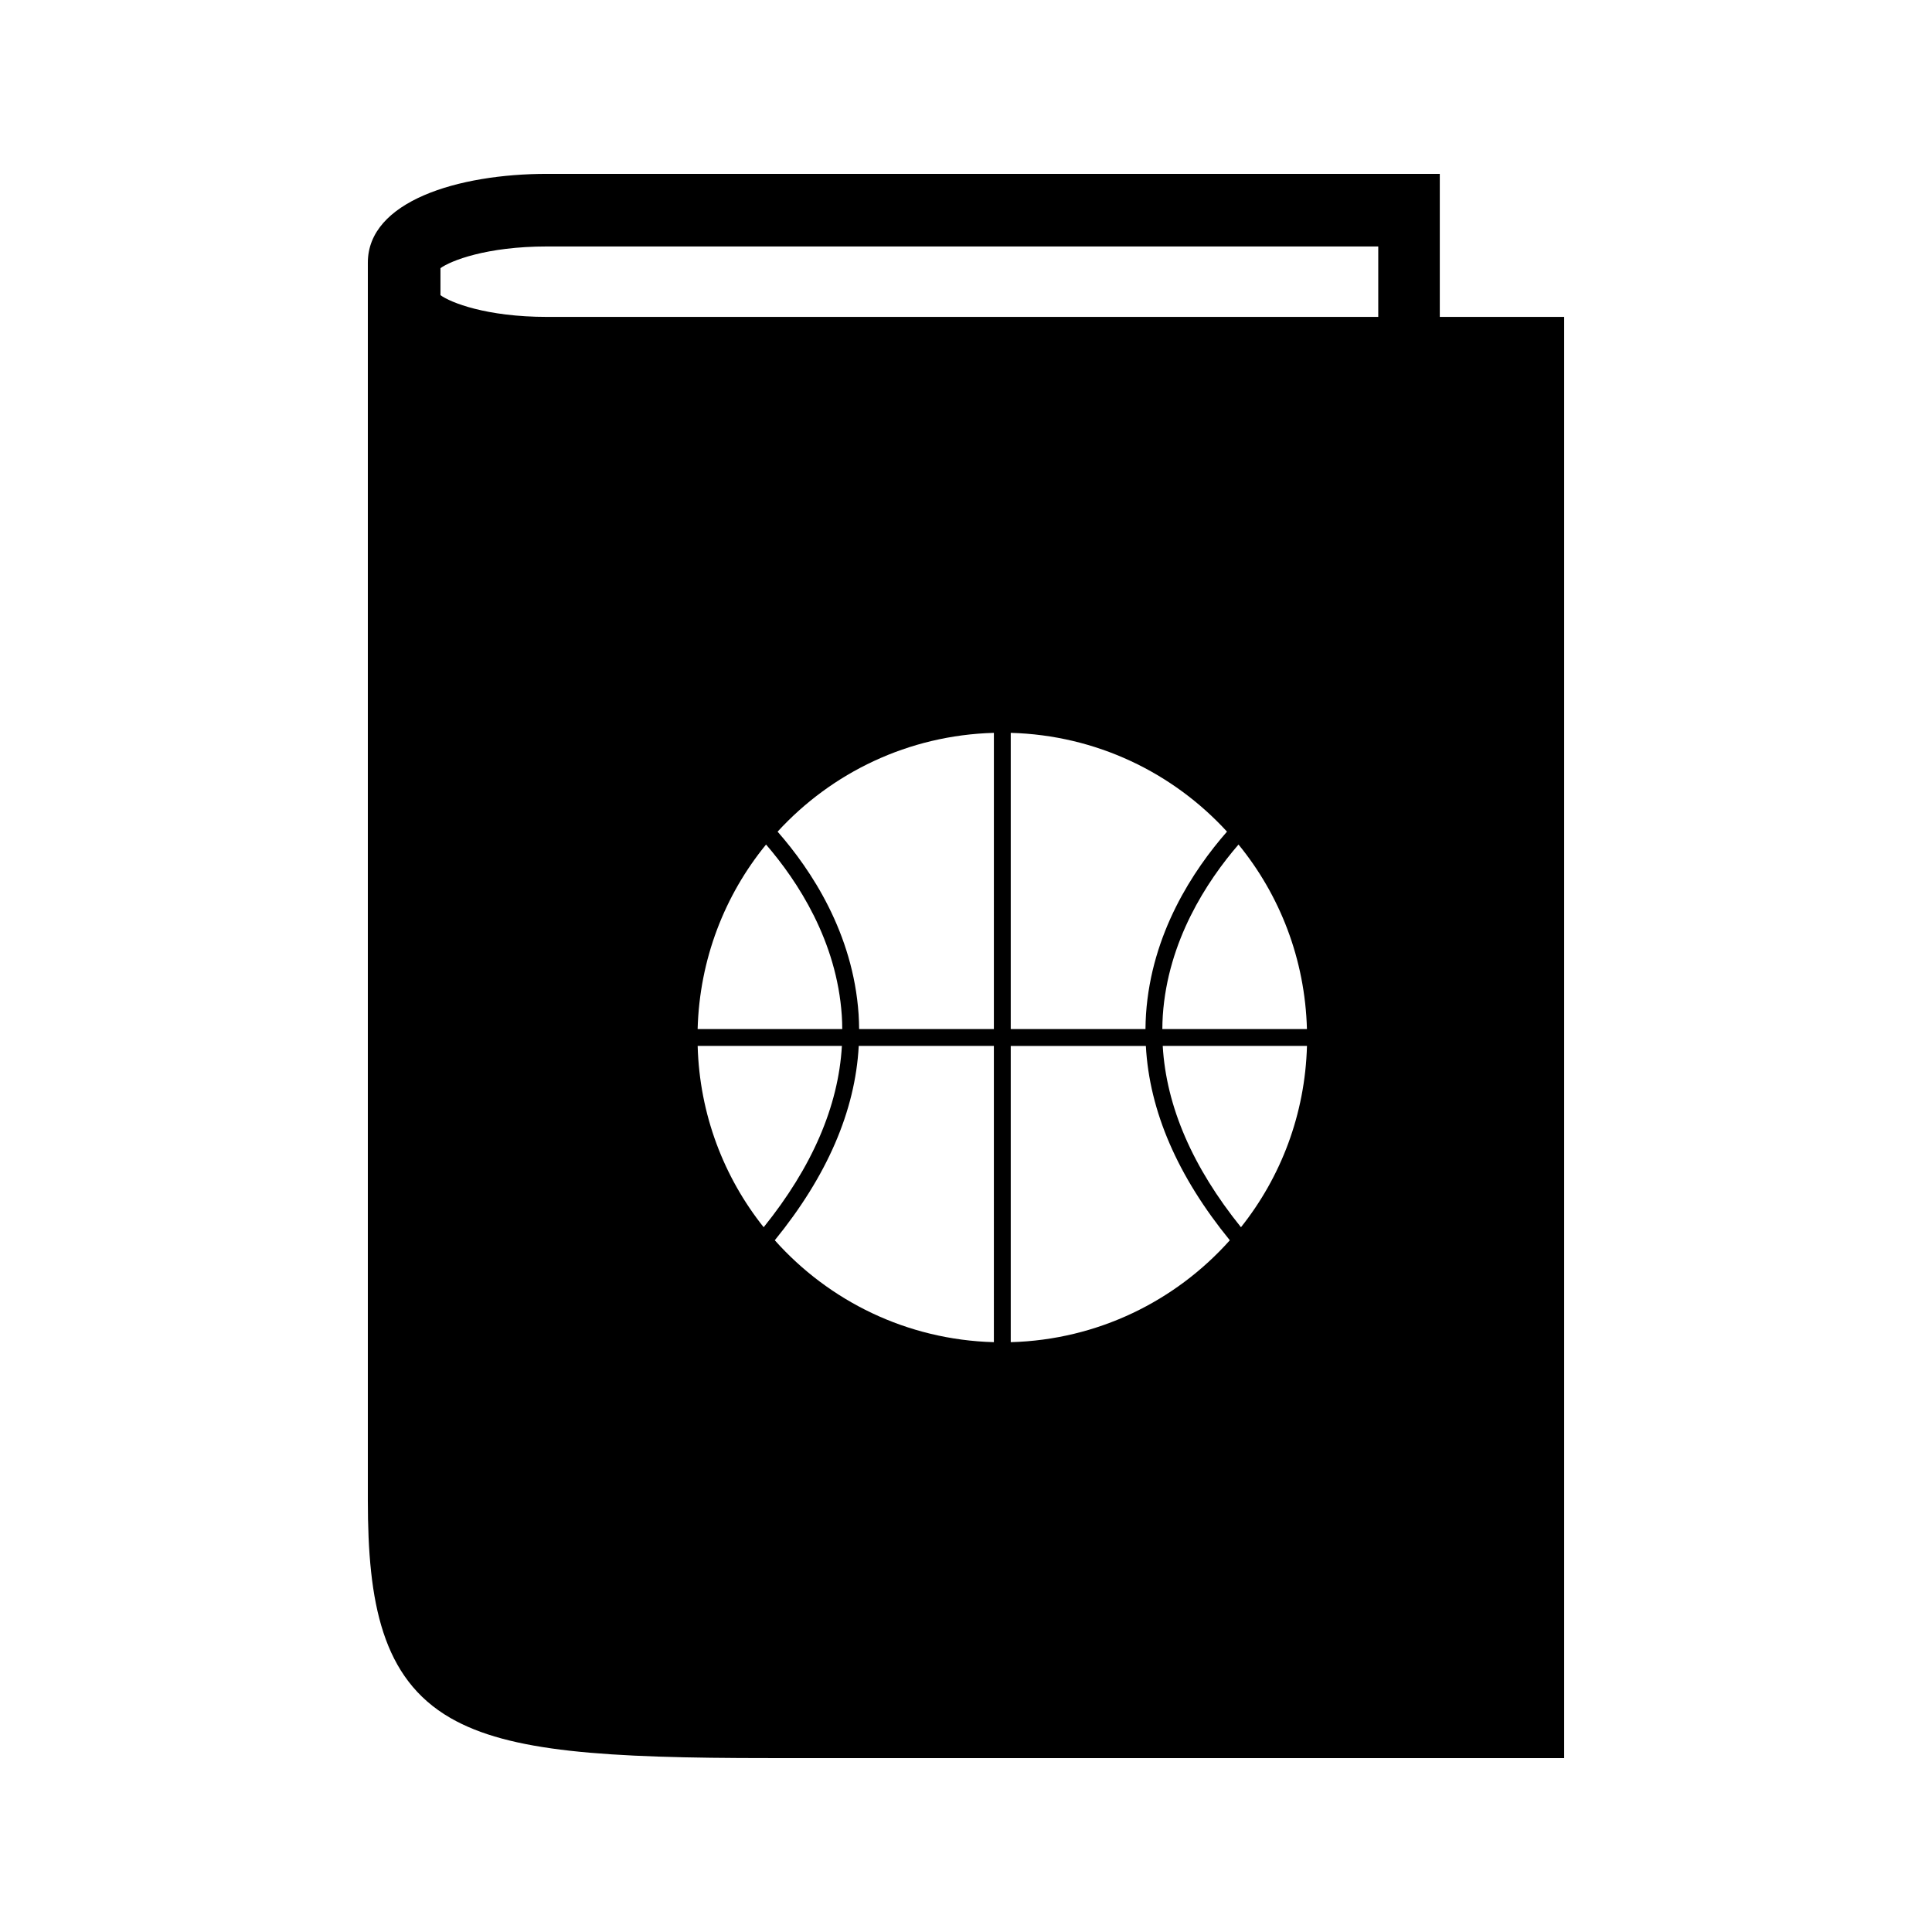 <?xml version="1.0" encoding="UTF-8"?>
<!-- Uploaded to: SVG Repo, www.svgrepo.com, Generator: SVG Repo Mixer Tools -->
<svg fill="#000000" width="800px" height="800px" version="1.1" viewBox="144 144 512 512" xmlns="http://www.w3.org/2000/svg">
 <path d="m525.56 227.98v-37.906h-236.55c-23.652 0-47.527 7.277-47.527 23.531v328c0 27.047 3.723 47.211 21.883 57.676 15.605 8.996 40.754 10.633 84.664 10.633h210.49v-381.93zm-179.18 241.25c-10.559-13.258-17-29.902-17.492-48.047h38.223c-0.93 16.07-7.934 32.156-20.73 48.047zm-17.5-52.516c0.504-18.527 7.18-35.508 18.133-48.902 8.43 9.781 18.734 25.535 20.07 45.297 0.09 1.203 0.109 2.402 0.121 3.606zm78.508 82.977c-23.09-0.637-43.727-10.922-58.062-27.008 13.797-16.945 21.324-34.188 22.25-51.5h35.812zm0-82.977h-35.711c-0.02-1.312-0.047-2.625-0.141-3.941-1.457-21.48-12.527-38.18-21.465-48.375 14.312-15.613 34.625-25.562 57.32-26.184zm4.469 82.977v-78.504h35.809c0.934 17.312 8.438 34.555 22.25 51.5-14.344 16.082-34.973 26.367-58.059 27.004zm0-82.977v-78.5c22.699 0.621 43.004 10.57 57.312 26.176-8.938 10.203-20.012 26.895-21.465 48.383-0.09 1.316-0.121 2.629-0.141 3.941zm61.012 52.516c-12.793-15.891-19.805-31.98-20.734-48.047h38.227c-0.5 18.156-6.938 34.793-17.492 48.047zm-20.836-52.516c0.016-1.203 0.035-2.398 0.121-3.606 1.332-19.758 11.637-35.52 20.062-45.297 10.957 13.395 17.629 30.375 18.137 48.902zm57.219-188.73h-220.24c-16.18 0-25.605-3.816-28.285-5.758v-7.16c2.688-1.941 12.113-5.75 28.285-5.75h220.24z"/>
</svg>